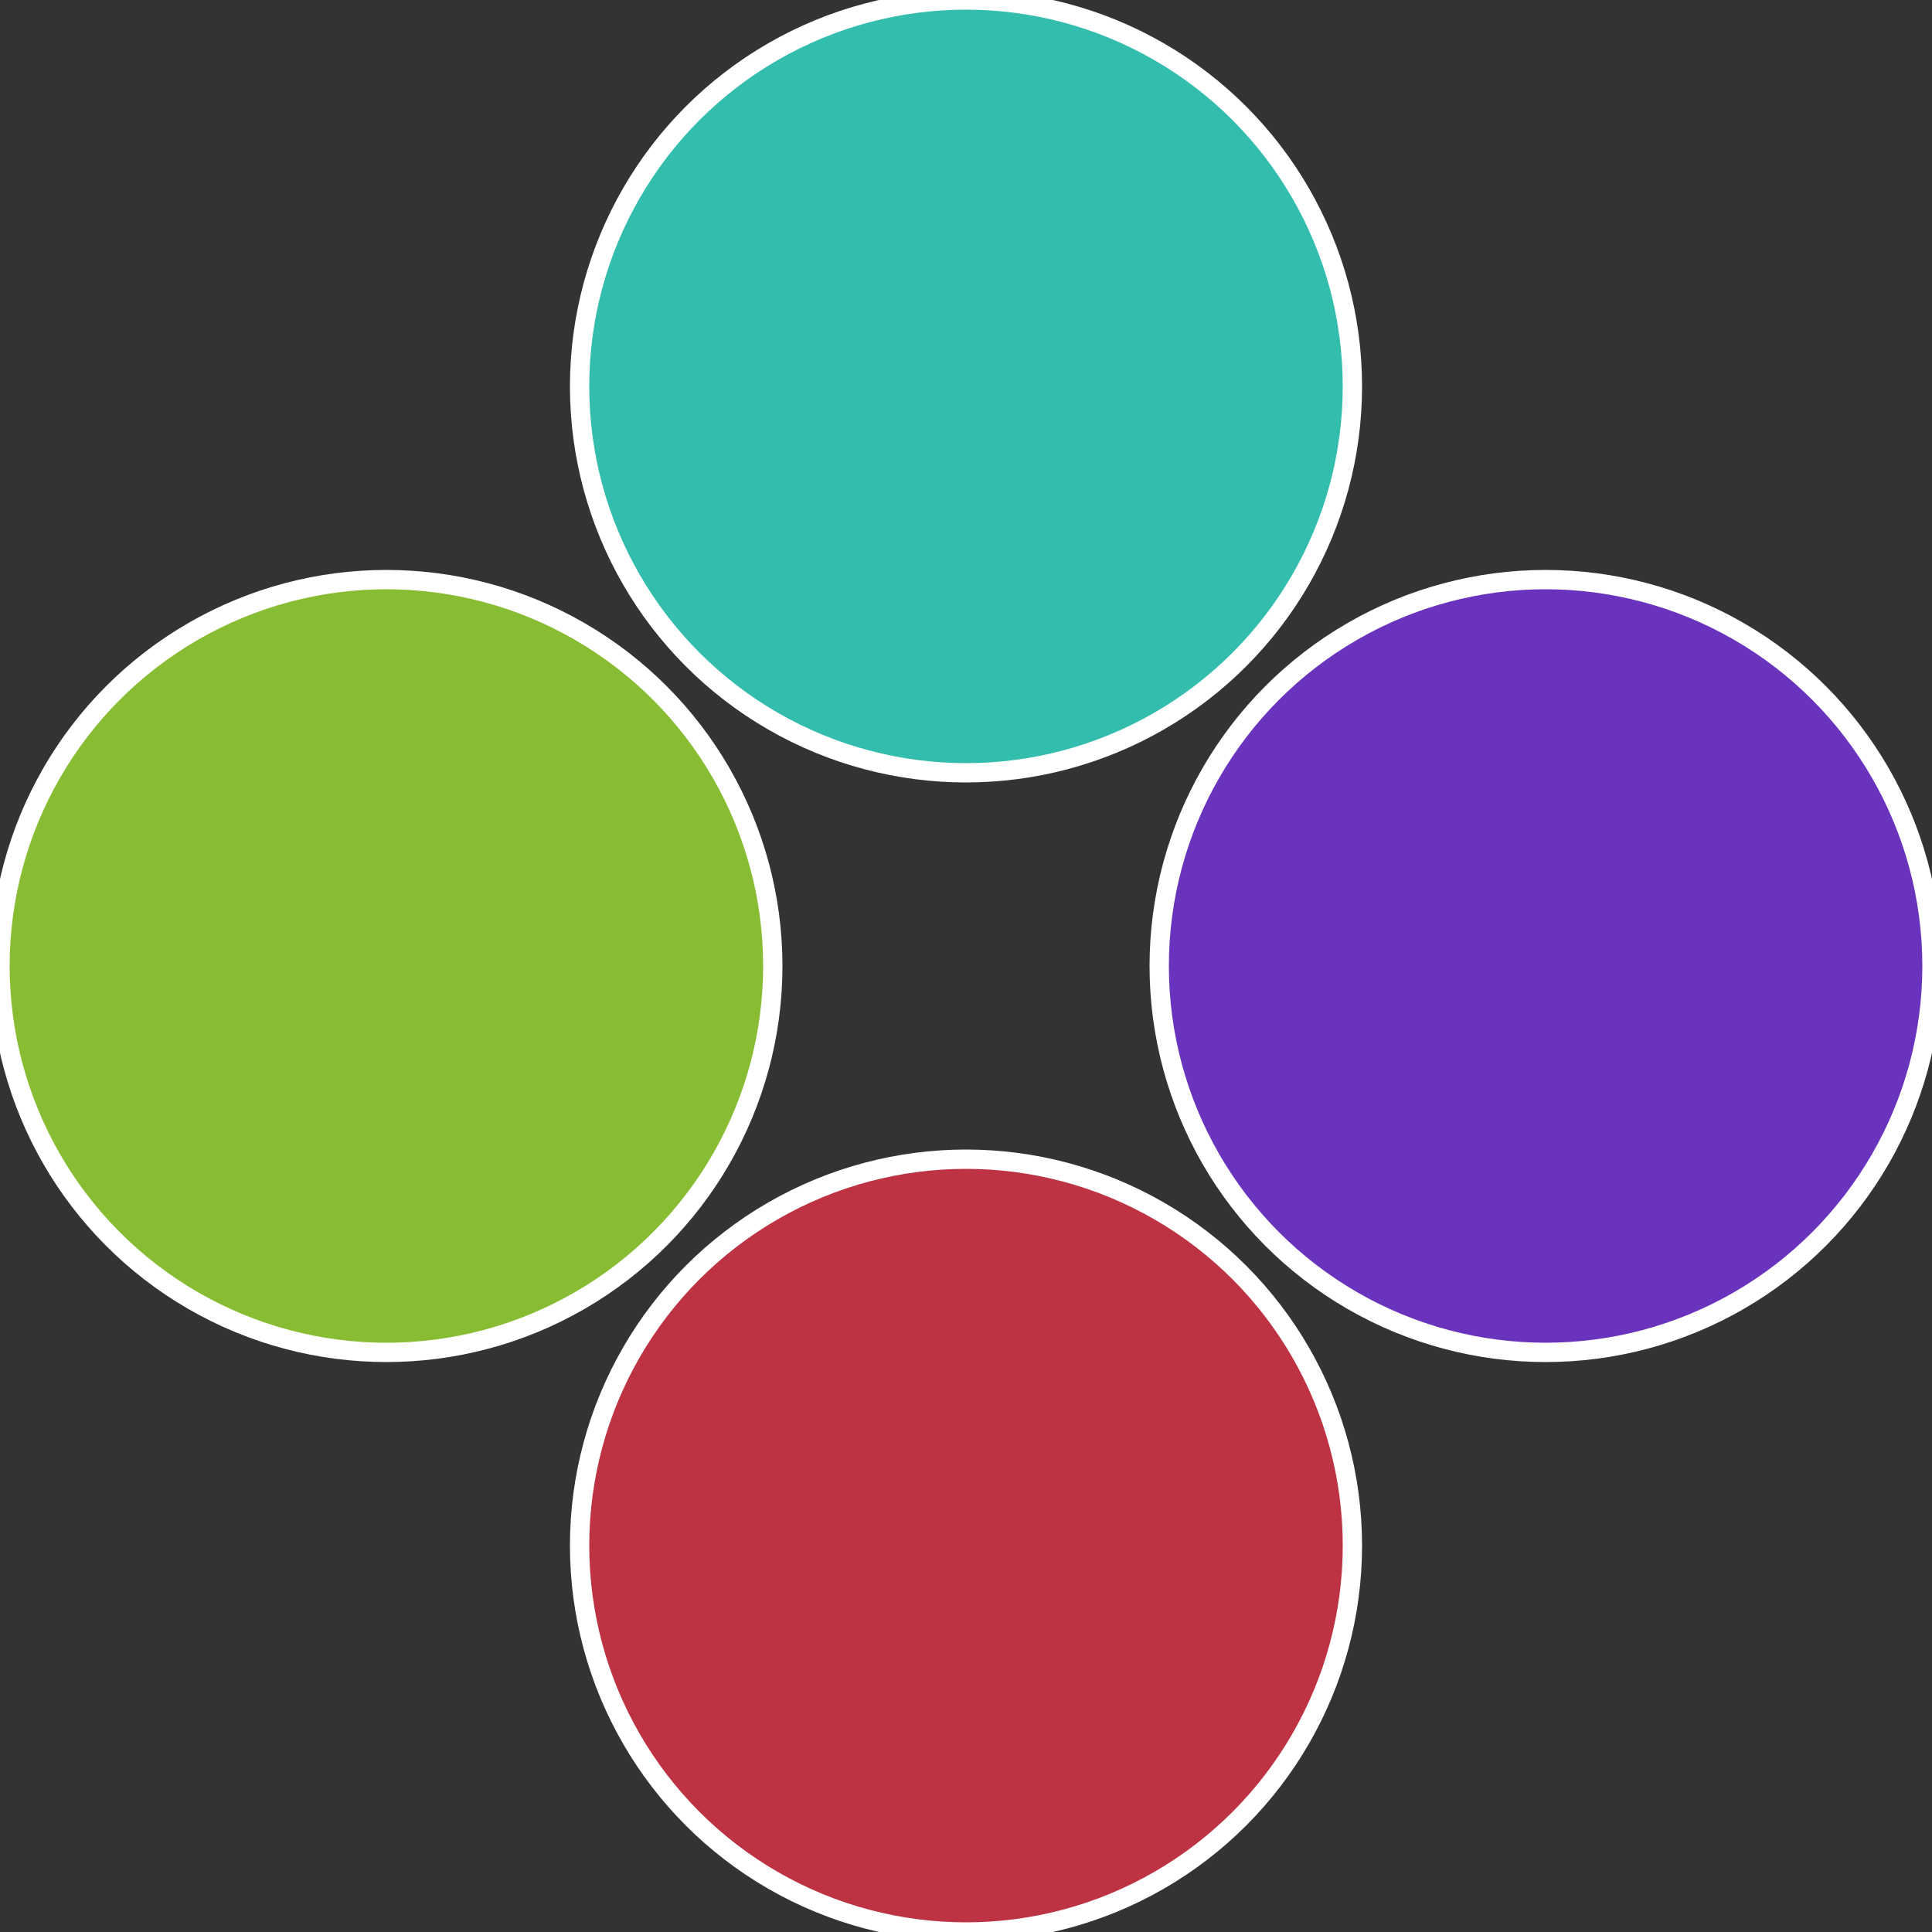 <?xml version="1.0" standalone="no"?>
<svg width="500" height="500" viewBox="-1 -1 2 2" xmlns="http://www.w3.org/2000/svg">
 
                <rect x="-1" y="-1" width="2" height="2" fill="#333333" stroke="none"/>
 
                <circle cx="0.6" cy="0" r="0.4" fill="#6a33bd" stroke="#fff" stroke-width="1%" />
             
                <circle cx="3.6739403974421E-17" cy="0.6" r="0.4" fill="#bd3343" stroke="#fff" stroke-width="1%" />
             
                <circle cx="-0.6" cy="7.3478807948841E-17" r="0.4" fill="#88bd33" stroke="#fff" stroke-width="1%" />
             
                <circle cx="-1.1021821192326E-16" cy="-0.6" r="0.4" fill="#33bdad" stroke="#fff" stroke-width="1%" />
            </svg>
